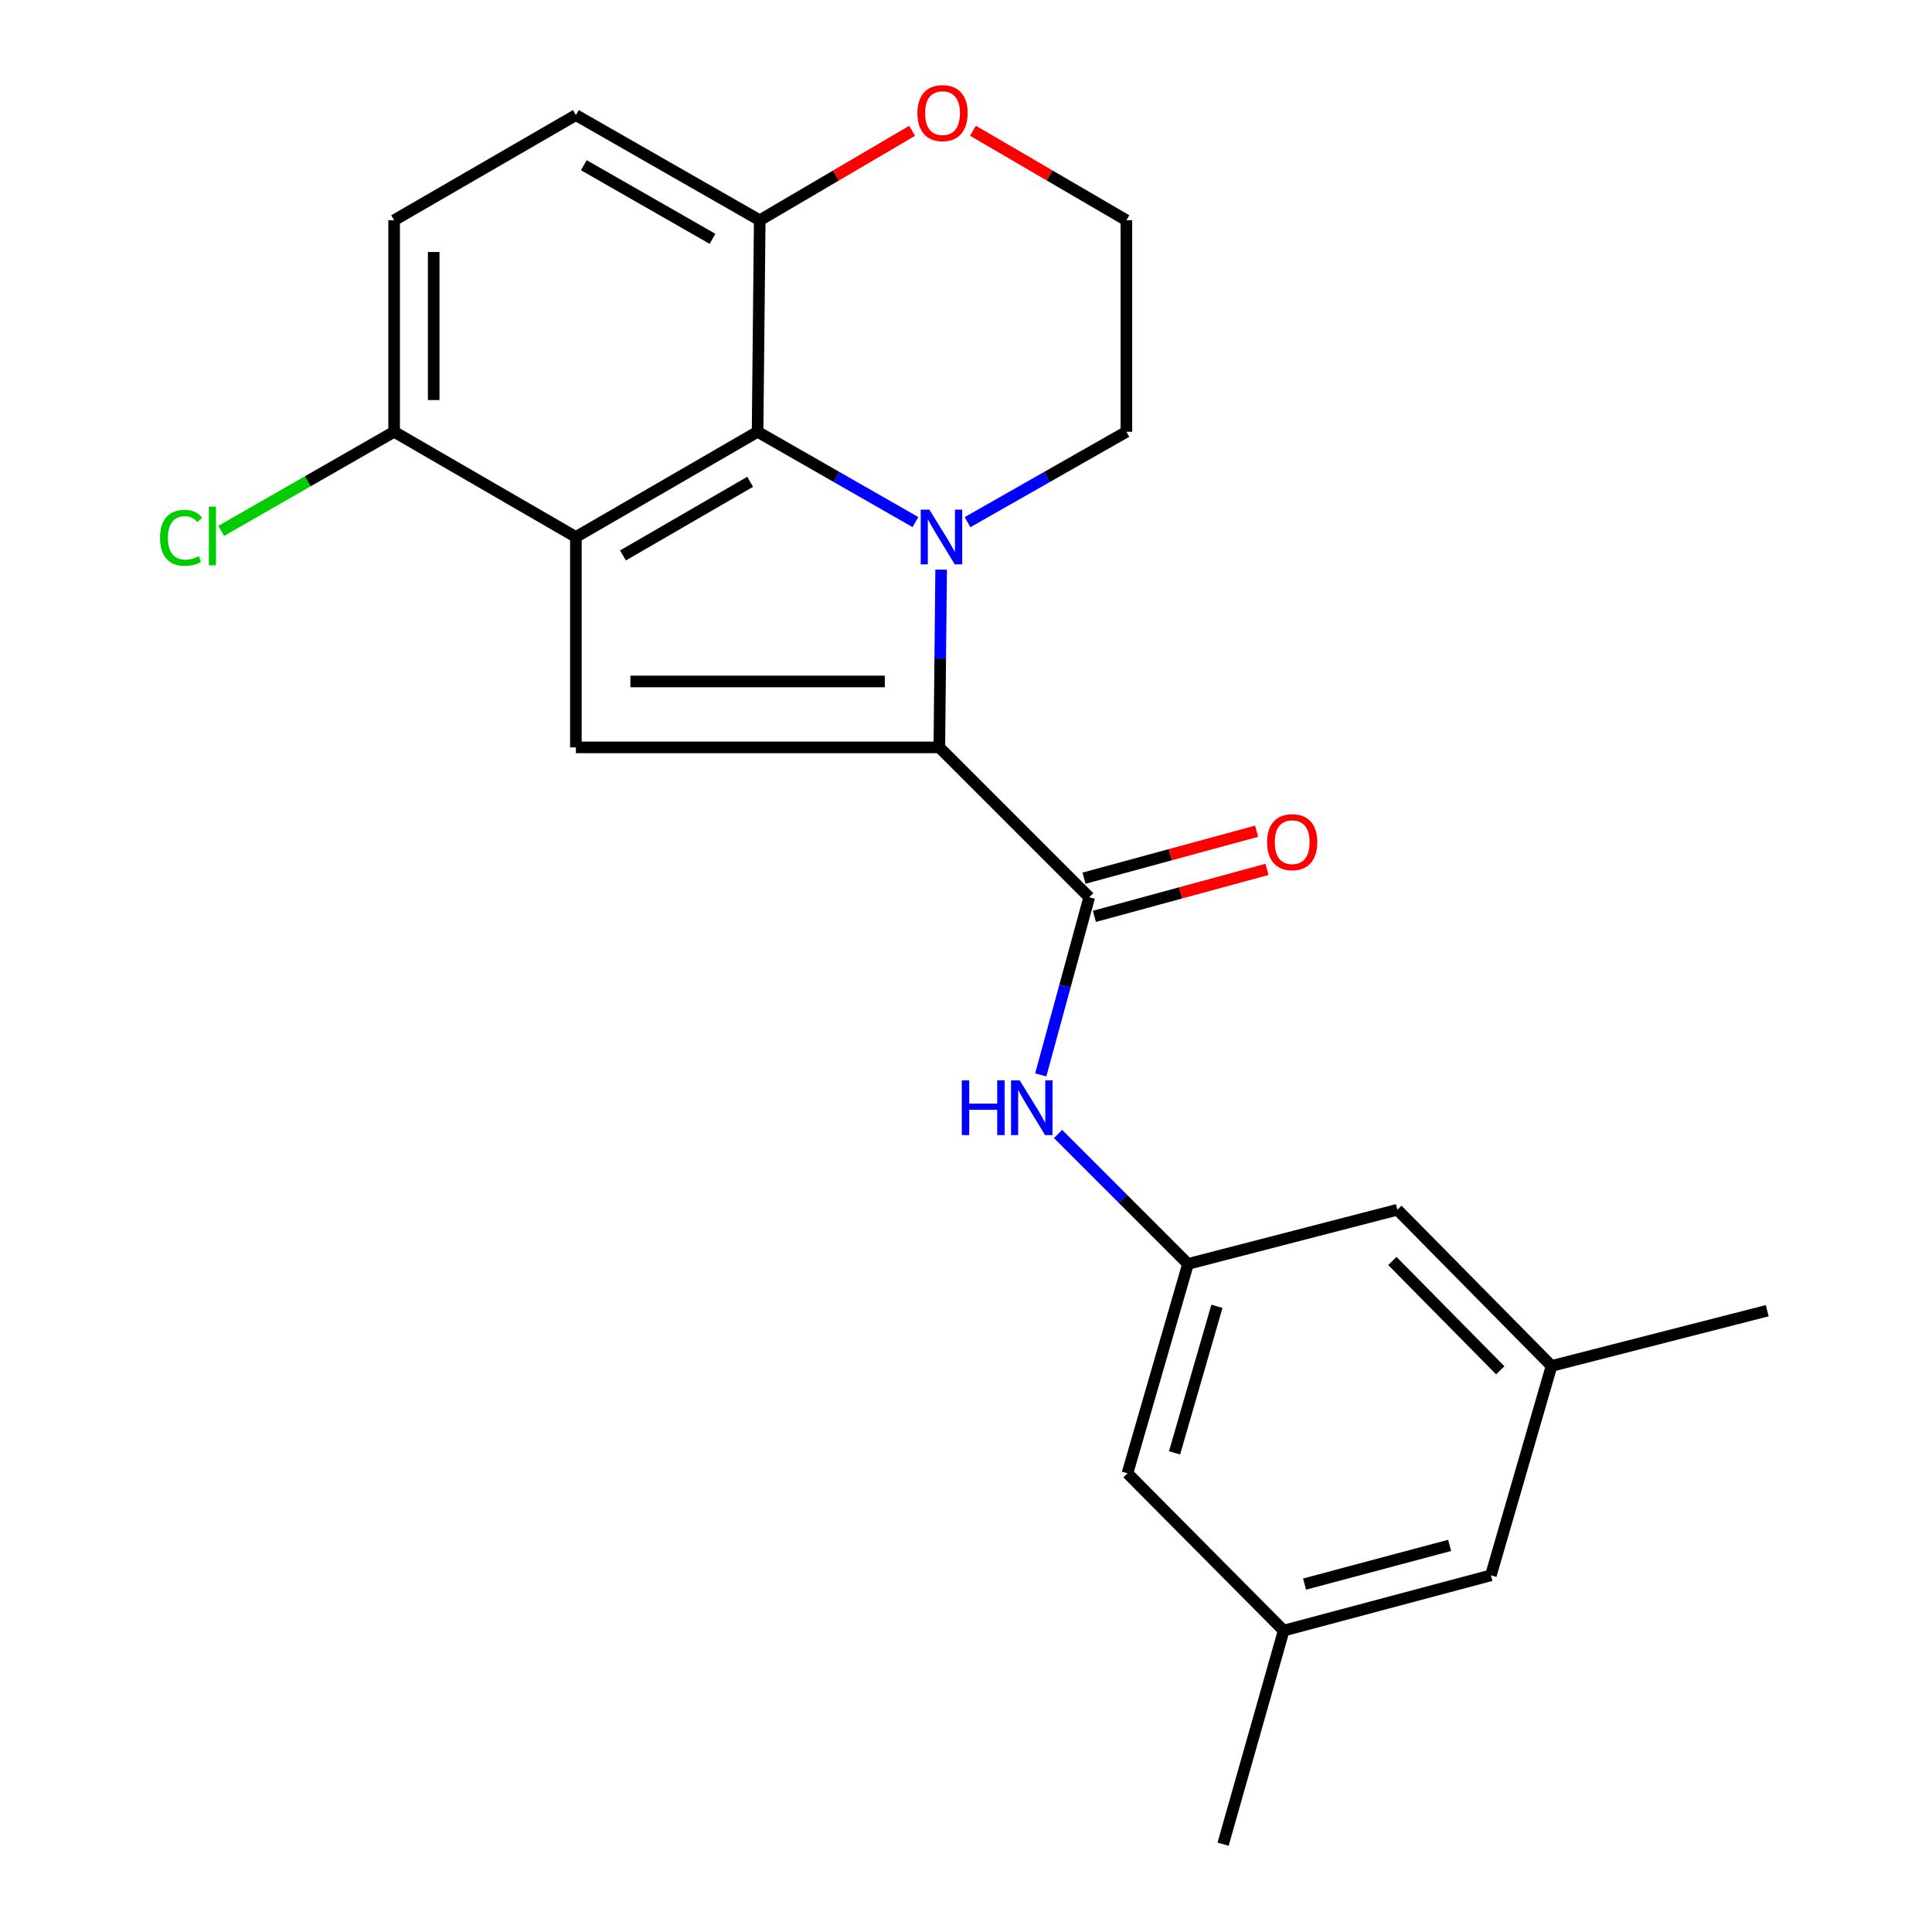 <?xml version='1.0' encoding='iso-8859-1'?>
<svg version='1.1' baseProfile='full'
              xmlns='http://www.w3.org/2000/svg'
                      xmlns:rdkit='http://www.rdkit.org/xml'
                      xmlns:xlink='http://www.w3.org/1999/xlink'
                  xml:space='preserve'
width='1000px' height='1000px' viewBox='0 0 1000 1000'>
<!-- END OF HEADER -->
<rect style='opacity:1.0;fill:#FFFFFF;stroke:none' width='1000' height='1000' x='0' y='0'> </rect>
<path class='bond-0' d='M 487.13,294.833 L 486.664,340.841' style='fill:none;fill-rule:evenodd;stroke:#0000FF;stroke-width:6px;stroke-linecap:butt;stroke-linejoin:miter;stroke-opacity:1' />
<path class='bond-0' d='M 486.664,340.841 L 486.198,386.849' style='fill:none;fill-rule:evenodd;stroke:#000000;stroke-width:6px;stroke-linecap:butt;stroke-linejoin:miter;stroke-opacity:1' />
<path class='bond-2' d='M 473.82,270.237 L 432.97,246.863' style='fill:none;fill-rule:evenodd;stroke:#0000FF;stroke-width:6px;stroke-linecap:butt;stroke-linejoin:miter;stroke-opacity:1' />
<path class='bond-2' d='M 432.97,246.863 L 392.12,223.49' style='fill:none;fill-rule:evenodd;stroke:#000000;stroke-width:6px;stroke-linecap:butt;stroke-linejoin:miter;stroke-opacity:1' />
<path class='bond-13' d='M 500.794,270.273 L 541.905,246.882' style='fill:none;fill-rule:evenodd;stroke:#0000FF;stroke-width:6px;stroke-linecap:butt;stroke-linejoin:miter;stroke-opacity:1' />
<path class='bond-13' d='M 541.905,246.882 L 583.017,223.49' style='fill:none;fill-rule:evenodd;stroke:#000000;stroke-width:6px;stroke-linecap:butt;stroke-linejoin:miter;stroke-opacity:1' />
<path class='bond-3' d='M 486.198,386.849 L 298.077,386.849' style='fill:none;fill-rule:evenodd;stroke:#000000;stroke-width:6px;stroke-linecap:butt;stroke-linejoin:miter;stroke-opacity:1' />
<path class='bond-3' d='M 457.98,352.726 L 326.295,352.726' style='fill:none;fill-rule:evenodd;stroke:#000000;stroke-width:6px;stroke-linecap:butt;stroke-linejoin:miter;stroke-opacity:1' />
<path class='bond-4' d='M 486.198,386.849 L 563.771,464.422' style='fill:none;fill-rule:evenodd;stroke:#000000;stroke-width:6px;stroke-linecap:butt;stroke-linejoin:miter;stroke-opacity:1' />
<path class='bond-1' d='M 298.077,277.951 L 392.12,223.49' style='fill:none;fill-rule:evenodd;stroke:#000000;stroke-width:6px;stroke-linecap:butt;stroke-linejoin:miter;stroke-opacity:1' />
<path class='bond-1' d='M 322.443,287.499 L 388.274,249.377' style='fill:none;fill-rule:evenodd;stroke:#000000;stroke-width:6px;stroke-linecap:butt;stroke-linejoin:miter;stroke-opacity:1' />
<path class='bond-6' d='M 298.077,277.951 L 203.999,223.49' style='fill:none;fill-rule:evenodd;stroke:#000000;stroke-width:6px;stroke-linecap:butt;stroke-linejoin:miter;stroke-opacity:1' />
<path class='bond-23' d='M 298.077,277.951 L 298.077,386.849' style='fill:none;fill-rule:evenodd;stroke:#000000;stroke-width:6px;stroke-linecap:butt;stroke-linejoin:miter;stroke-opacity:1' />
<path class='bond-8' d='M 392.12,223.49 L 393.235,114.011' style='fill:none;fill-rule:evenodd;stroke:#000000;stroke-width:6px;stroke-linecap:butt;stroke-linejoin:miter;stroke-opacity:1' />
<path class='bond-5' d='M 563.771,464.422 L 551.227,510.397' style='fill:none;fill-rule:evenodd;stroke:#000000;stroke-width:6px;stroke-linecap:butt;stroke-linejoin:miter;stroke-opacity:1' />
<path class='bond-5' d='M 551.227,510.397 L 538.684,556.372' style='fill:none;fill-rule:evenodd;stroke:#0000FF;stroke-width:6px;stroke-linecap:butt;stroke-linejoin:miter;stroke-opacity:1' />
<path class='bond-9' d='M 566.46,474.3 L 611.131,462.142' style='fill:none;fill-rule:evenodd;stroke:#000000;stroke-width:6px;stroke-linecap:butt;stroke-linejoin:miter;stroke-opacity:1' />
<path class='bond-9' d='M 611.131,462.142 L 655.803,449.984' style='fill:none;fill-rule:evenodd;stroke:#FF0000;stroke-width:6px;stroke-linecap:butt;stroke-linejoin:miter;stroke-opacity:1' />
<path class='bond-9' d='M 561.083,454.545 L 605.754,442.387' style='fill:none;fill-rule:evenodd;stroke:#000000;stroke-width:6px;stroke-linecap:butt;stroke-linejoin:miter;stroke-opacity:1' />
<path class='bond-9' d='M 605.754,442.387 L 650.426,430.229' style='fill:none;fill-rule:evenodd;stroke:#FF0000;stroke-width:6px;stroke-linecap:butt;stroke-linejoin:miter;stroke-opacity:1' />
<path class='bond-7' d='M 547.649,586.952 L 581.28,620.578' style='fill:none;fill-rule:evenodd;stroke:#0000FF;stroke-width:6px;stroke-linecap:butt;stroke-linejoin:miter;stroke-opacity:1' />
<path class='bond-7' d='M 581.28,620.578 L 614.911,654.204' style='fill:none;fill-rule:evenodd;stroke:#000000;stroke-width:6px;stroke-linecap:butt;stroke-linejoin:miter;stroke-opacity:1' />
<path class='bond-19' d='M 203.999,223.49 L 159.247,249.143' style='fill:none;fill-rule:evenodd;stroke:#000000;stroke-width:6px;stroke-linecap:butt;stroke-linejoin:miter;stroke-opacity:1' />
<path class='bond-19' d='M 159.247,249.143 L 114.494,274.796' style='fill:none;fill-rule:evenodd;stroke:#00CC00;stroke-width:6px;stroke-linecap:butt;stroke-linejoin:miter;stroke-opacity:1' />
<path class='bond-25' d='M 203.999,223.49 L 203.999,114.011' style='fill:none;fill-rule:evenodd;stroke:#000000;stroke-width:6px;stroke-linecap:butt;stroke-linejoin:miter;stroke-opacity:1' />
<path class='bond-25' d='M 224.473,207.068 L 224.473,130.433' style='fill:none;fill-rule:evenodd;stroke:#000000;stroke-width:6px;stroke-linecap:butt;stroke-linejoin:miter;stroke-opacity:1' />
<path class='bond-16' d='M 614.911,654.204 L 583.574,762.568' style='fill:none;fill-rule:evenodd;stroke:#000000;stroke-width:6px;stroke-linecap:butt;stroke-linejoin:miter;stroke-opacity:1' />
<path class='bond-16' d='M 629.878,676.147 L 607.943,752.001' style='fill:none;fill-rule:evenodd;stroke:#000000;stroke-width:6px;stroke-linecap:butt;stroke-linejoin:miter;stroke-opacity:1' />
<path class='bond-17' d='M 614.911,654.204 L 723.286,626.166' style='fill:none;fill-rule:evenodd;stroke:#000000;stroke-width:6px;stroke-linecap:butt;stroke-linejoin:miter;stroke-opacity:1' />
<path class='bond-11' d='M 393.235,114.011 L 298.077,59.573' style='fill:none;fill-rule:evenodd;stroke:#000000;stroke-width:6px;stroke-linecap:butt;stroke-linejoin:miter;stroke-opacity:1' />
<path class='bond-11' d='M 368.794,123.617 L 302.184,85.51' style='fill:none;fill-rule:evenodd;stroke:#000000;stroke-width:6px;stroke-linecap:butt;stroke-linejoin:miter;stroke-opacity:1' />
<path class='bond-24' d='M 393.235,114.011 L 432.67,90.862' style='fill:none;fill-rule:evenodd;stroke:#000000;stroke-width:6px;stroke-linecap:butt;stroke-linejoin:miter;stroke-opacity:1' />
<path class='bond-24' d='M 432.67,90.862 L 472.104,67.712' style='fill:none;fill-rule:evenodd;stroke:#FF0000;stroke-width:6px;stroke-linecap:butt;stroke-linejoin:miter;stroke-opacity:1' />
<path class='bond-10' d='M 503.602,67.665 L 543.309,90.838' style='fill:none;fill-rule:evenodd;stroke:#FF0000;stroke-width:6px;stroke-linecap:butt;stroke-linejoin:miter;stroke-opacity:1' />
<path class='bond-10' d='M 543.309,90.838 L 583.017,114.011' style='fill:none;fill-rule:evenodd;stroke:#000000;stroke-width:6px;stroke-linecap:butt;stroke-linejoin:miter;stroke-opacity:1' />
<path class='bond-12' d='M 298.077,59.573 L 203.999,114.011' style='fill:none;fill-rule:evenodd;stroke:#000000;stroke-width:6px;stroke-linecap:butt;stroke-linejoin:miter;stroke-opacity:1' />
<path class='bond-20' d='M 583.017,223.49 L 583.017,114.011' style='fill:none;fill-rule:evenodd;stroke:#000000;stroke-width:6px;stroke-linecap:butt;stroke-linejoin:miter;stroke-opacity:1' />
<path class='bond-14' d='M 803.066,707.016 L 723.286,626.166' style='fill:none;fill-rule:evenodd;stroke:#000000;stroke-width:6px;stroke-linecap:butt;stroke-linejoin:miter;stroke-opacity:1' />
<path class='bond-14' d='M 776.526,709.269 L 720.68,652.674' style='fill:none;fill-rule:evenodd;stroke:#000000;stroke-width:6px;stroke-linecap:butt;stroke-linejoin:miter;stroke-opacity:1' />
<path class='bond-18' d='M 803.066,707.016 L 771.695,815.38' style='fill:none;fill-rule:evenodd;stroke:#000000;stroke-width:6px;stroke-linecap:butt;stroke-linejoin:miter;stroke-opacity:1' />
<path class='bond-22' d='M 803.066,707.016 L 914.706,678.42' style='fill:none;fill-rule:evenodd;stroke:#000000;stroke-width:6px;stroke-linecap:butt;stroke-linejoin:miter;stroke-opacity:1' />
<path class='bond-15' d='M 664.423,843.998 L 583.574,762.568' style='fill:none;fill-rule:evenodd;stroke:#000000;stroke-width:6px;stroke-linecap:butt;stroke-linejoin:miter;stroke-opacity:1' />
<path class='bond-21' d='M 664.423,843.998 L 633.075,954.545' style='fill:none;fill-rule:evenodd;stroke:#000000;stroke-width:6px;stroke-linecap:butt;stroke-linejoin:miter;stroke-opacity:1' />
<path class='bond-26' d='M 664.423,843.998 L 771.695,815.38' style='fill:none;fill-rule:evenodd;stroke:#000000;stroke-width:6px;stroke-linecap:butt;stroke-linejoin:miter;stroke-opacity:1' />
<path class='bond-26' d='M 675.237,819.923 L 750.327,799.89' style='fill:none;fill-rule:evenodd;stroke:#000000;stroke-width:6px;stroke-linecap:butt;stroke-linejoin:miter;stroke-opacity:1' />
<path  class='atom-0' d='M 481.041 263.791
L 490.321 278.791
Q 491.241 280.271, 492.721 282.951
Q 494.201 285.631, 494.281 285.791
L 494.281 263.791
L 498.041 263.791
L 498.041 292.111
L 494.161 292.111
L 484.201 275.711
Q 483.041 273.791, 481.801 271.591
Q 480.601 269.391, 480.241 268.711
L 480.241 292.111
L 476.561 292.111
L 476.561 263.791
L 481.041 263.791
' fill='#0000FF'/>
<path  class='atom-6' d='M 497.83 559.195
L 501.67 559.195
L 501.67 571.235
L 516.15 571.235
L 516.15 559.195
L 519.99 559.195
L 519.99 587.515
L 516.15 587.515
L 516.15 574.435
L 501.67 574.435
L 501.67 587.515
L 497.83 587.515
L 497.83 559.195
' fill='#0000FF'/>
<path  class='atom-6' d='M 527.79 559.195
L 537.07 574.195
Q 537.99 575.675, 539.47 578.355
Q 540.95 581.035, 541.03 581.195
L 541.03 559.195
L 544.79 559.195
L 544.79 587.515
L 540.91 587.515
L 530.95 571.115
Q 529.79 569.195, 528.55 566.995
Q 527.35 564.795, 526.99 564.115
L 526.99 587.515
L 523.31 587.515
L 523.31 559.195
L 527.79 559.195
' fill='#0000FF'/>
<path  class='atom-10' d='M 655.837 435.907
Q 655.837 429.107, 659.197 425.307
Q 662.557 421.507, 668.837 421.507
Q 675.117 421.507, 678.477 425.307
Q 681.837 429.107, 681.837 435.907
Q 681.837 442.787, 678.437 446.707
Q 675.037 450.587, 668.837 450.587
Q 662.597 450.587, 659.197 446.707
Q 655.837 442.827, 655.837 435.907
M 668.837 447.387
Q 673.157 447.387, 675.477 444.507
Q 677.837 441.587, 677.837 435.907
Q 677.837 430.347, 675.477 427.547
Q 673.157 424.707, 668.837 424.707
Q 664.517 424.707, 662.157 427.507
Q 659.837 430.307, 659.837 435.907
Q 659.837 441.627, 662.157 444.507
Q 664.517 447.387, 668.837 447.387
' fill='#FF0000'/>
<path  class='atom-11' d='M 474.847 58.55
Q 474.847 51.75, 478.207 47.95
Q 481.567 44.15, 487.847 44.15
Q 494.127 44.15, 497.487 47.95
Q 500.847 51.75, 500.847 58.55
Q 500.847 65.43, 497.447 69.35
Q 494.047 73.23, 487.847 73.23
Q 481.607 73.23, 478.207 69.35
Q 474.847 65.47, 474.847 58.55
M 487.847 70.03
Q 492.167 70.03, 494.487 67.15
Q 496.847 64.23, 496.847 58.55
Q 496.847 52.99, 494.487 50.19
Q 492.167 47.35, 487.847 47.35
Q 483.527 47.35, 481.167 50.15
Q 478.847 52.95, 478.847 58.55
Q 478.847 64.27, 481.167 67.15
Q 483.527 70.03, 487.847 70.03
' fill='#FF0000'/>
<path  class='atom-20' d='M 82.824 278.385
Q 82.824 271.345, 86.104 267.665
Q 89.424 263.945, 95.704 263.945
Q 101.544 263.945, 104.664 268.065
L 102.024 270.225
Q 99.744 267.225, 95.704 267.225
Q 91.424 267.225, 89.144 270.105
Q 86.904 272.945, 86.904 278.385
Q 86.904 283.985, 89.224 286.865
Q 91.584 289.745, 96.144 289.745
Q 99.264 289.745, 102.904 287.865
L 104.024 290.865
Q 102.544 291.825, 100.304 292.385
Q 98.064 292.945, 95.584 292.945
Q 89.424 292.945, 86.104 289.185
Q 82.824 285.425, 82.824 278.385
' fill='#00CC00'/>
<path  class='atom-20' d='M 108.104 262.225
L 111.784 262.225
L 111.784 292.585
L 108.104 292.585
L 108.104 262.225
' fill='#00CC00'/>
</svg>
